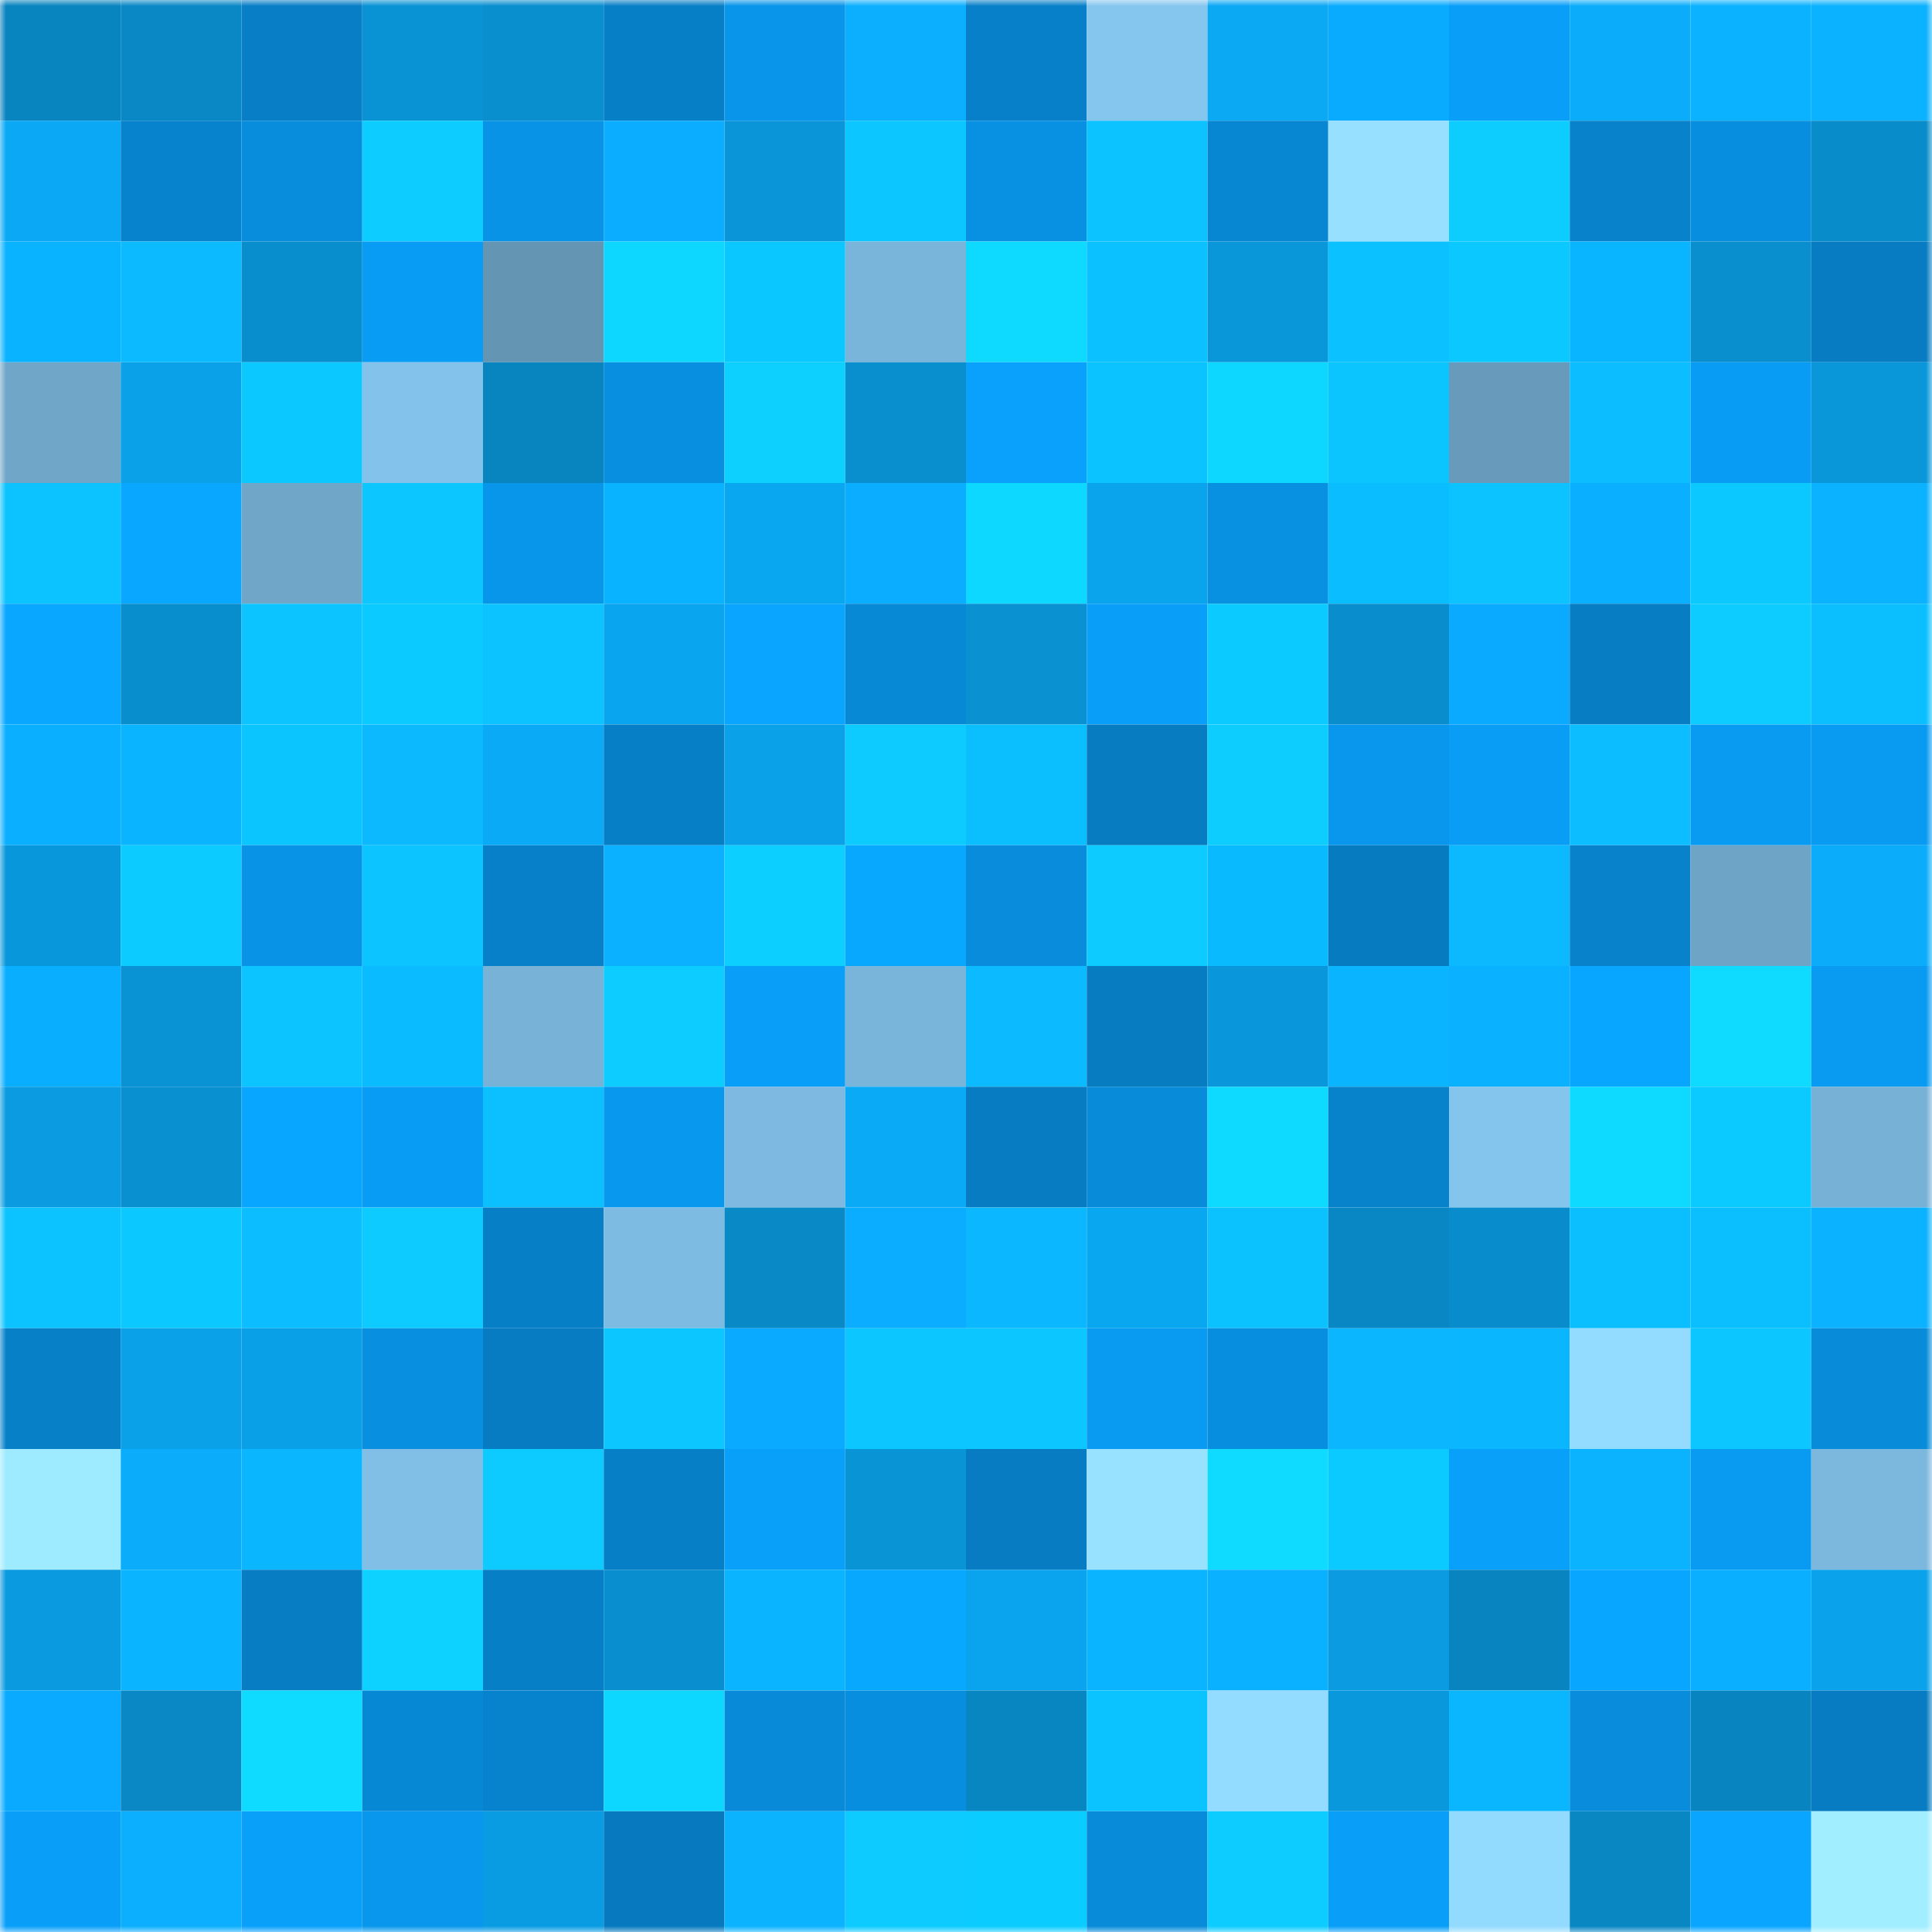 <svg viewBox="0 0 160 160" fill="none" role="img" xmlns="http://www.w3.org/2000/svg" width="240" height="240" name="ens%2Cdo0ob.eth"><mask id="297619327" mask-type="alpha" maskUnits="userSpaceOnUse" x="0" y="0" width="160" height="160"><rect width="160" height="160" fill="#FFFFFF"></rect></mask><g mask="url(#297619327)"><rect x="0" y="0" width="10" height="10" fill="#0884bf"></rect><rect x="10" y="0" width="10" height="10" fill="#0988c5"></rect><rect x="20" y="0" width="10" height="10" fill="#077ec6"></rect><rect x="30" y="0" width="10" height="10" fill="#0992d4"></rect><rect x="40" y="0" width="10" height="10" fill="#098ece"></rect><rect x="50" y="0" width="10" height="10" fill="#077fc7"></rect><rect x="60" y="0" width="10" height="10" fill="#0895ea"></rect><rect x="70" y="0" width="10" height="10" fill="#0baffe"></rect><rect x="80" y="0" width="10" height="10" fill="#0780c9"></rect><rect x="90" y="0" width="10" height="10" fill="#85c6ef"></rect><rect x="100" y="0" width="10" height="10" fill="#0ba8f4"></rect><rect x="110" y="0" width="10" height="10" fill="#09abff"></rect><rect x="120" y="0" width="10" height="10" fill="#099ff9"></rect><rect x="130" y="0" width="10" height="10" fill="#0badfb"></rect><rect x="140" y="0" width="10" height="10" fill="#0ab2ff"></rect><rect x="150" y="0" width="10" height="10" fill="#0bb2ff"></rect><rect x="0" y="10" width="10" height="10" fill="#0ba9f5"></rect><rect x="10" y="10" width="10" height="10" fill="#0783cd"></rect><rect x="20" y="10" width="10" height="10" fill="#088ddc"></rect><rect x="30" y="10" width="10" height="10" fill="#0dccff"></rect><rect x="40" y="10" width="10" height="10" fill="#0893e6"></rect><rect x="50" y="10" width="10" height="10" fill="#0aadff"></rect><rect x="60" y="10" width="10" height="10" fill="#0995d8"></rect><rect x="70" y="10" width="10" height="10" fill="#0bc6ff"></rect><rect x="80" y="10" width="10" height="10" fill="#0891e2"></rect><rect x="90" y="10" width="10" height="10" fill="#0cc2ff"></rect><rect x="100" y="10" width="10" height="10" fill="#0786d2"></rect><rect x="110" y="10" width="10" height="10" fill="#97e0ff"></rect><rect x="120" y="10" width="10" height="10" fill="#0dcdff"></rect><rect x="130" y="10" width="10" height="10" fill="#0782cb"></rect><rect x="140" y="10" width="10" height="10" fill="#088ede"></rect><rect x="150" y="10" width="10" height="10" fill="#098cca"></rect><rect x="0" y="20" width="10" height="10" fill="#0ab3ff"></rect><rect x="10" y="20" width="10" height="10" fill="#0cbaff"></rect><rect x="20" y="20" width="10" height="10" fill="#098ecd"></rect><rect x="30" y="20" width="10" height="10" fill="#099cf4"></rect><rect x="40" y="20" width="10" height="10" fill="#6495b3"></rect><rect x="50" y="20" width="10" height="10" fill="#0dd7ff"></rect><rect x="60" y="20" width="10" height="10" fill="#0bc7ff"></rect><rect x="70" y="20" width="10" height="10" fill="#79b4da"></rect><rect x="80" y="20" width="10" height="10" fill="#0edaff"></rect><rect x="90" y="20" width="10" height="10" fill="#0bc1ff"></rect><rect x="100" y="20" width="10" height="10" fill="#0997da"></rect><rect x="110" y="20" width="10" height="10" fill="#0cc1ff"></rect><rect x="120" y="20" width="10" height="10" fill="#0bc8ff"></rect><rect x="130" y="20" width="10" height="10" fill="#0ab5ff"></rect><rect x="140" y="20" width="10" height="10" fill="#098ece"></rect><rect x="150" y="20" width="10" height="10" fill="#077cc2"></rect><rect x="0" y="30" width="10" height="10" fill="#70a6c8"></rect><rect x="10" y="30" width="10" height="10" fill="#0aa1e9"></rect><rect x="20" y="30" width="10" height="10" fill="#0bc8ff"></rect><rect x="30" y="30" width="10" height="10" fill="#83c2ea"></rect><rect x="40" y="30" width="10" height="10" fill="#0884bf"></rect><rect x="50" y="30" width="10" height="10" fill="#088fdf"></rect><rect x="60" y="30" width="10" height="10" fill="#0dd0ff"></rect><rect x="70" y="30" width="10" height="10" fill="#098ece"></rect><rect x="80" y="30" width="10" height="10" fill="#09a1fb"></rect><rect x="90" y="30" width="10" height="10" fill="#0bc3ff"></rect><rect x="100" y="30" width="10" height="10" fill="#0dd6ff"></rect><rect x="110" y="30" width="10" height="10" fill="#0bc5ff"></rect><rect x="120" y="30" width="10" height="10" fill="#689bbb"></rect><rect x="130" y="30" width="10" height="10" fill="#0cbeff"></rect><rect x="140" y="30" width="10" height="10" fill="#099cf5"></rect><rect x="150" y="30" width="10" height="10" fill="#0997da"></rect><rect x="0" y="40" width="10" height="10" fill="#0cc2ff"></rect><rect x="10" y="40" width="10" height="10" fill="#09a7ff"></rect><rect x="20" y="40" width="10" height="10" fill="#70a7c9"></rect><rect x="30" y="40" width="10" height="10" fill="#0cc7ff"></rect><rect x="40" y="40" width="10" height="10" fill="#0896eb"></rect><rect x="50" y="40" width="10" height="10" fill="#0ab3ff"></rect><rect x="60" y="40" width="10" height="10" fill="#0aa7f1"></rect><rect x="70" y="40" width="10" height="10" fill="#0aadff"></rect><rect x="80" y="40" width="10" height="10" fill="#0dd8ff"></rect><rect x="90" y="40" width="10" height="10" fill="#0aa4ed"></rect><rect x="100" y="40" width="10" height="10" fill="#0890e1"></rect><rect x="110" y="40" width="10" height="10" fill="#0abdff"></rect><rect x="120" y="40" width="10" height="10" fill="#0cc2ff"></rect><rect x="130" y="40" width="10" height="10" fill="#0ab0ff"></rect><rect x="140" y="40" width="10" height="10" fill="#0bc8ff"></rect><rect x="150" y="40" width="10" height="10" fill="#0bb2ff"></rect><rect x="0" y="50" width="10" height="10" fill="#09a7ff"></rect><rect x="10" y="50" width="10" height="10" fill="#098ecd"></rect><rect x="20" y="50" width="10" height="10" fill="#0cc4ff"></rect><rect x="30" y="50" width="10" height="10" fill="#0bcaff"></rect><rect x="40" y="50" width="10" height="10" fill="#0cc3ff"></rect><rect x="50" y="50" width="10" height="10" fill="#0aa5ef"></rect><rect x="60" y="50" width="10" height="10" fill="#09a5ff"></rect><rect x="70" y="50" width="10" height="10" fill="#0889d6"></rect><rect x="80" y="50" width="10" height="10" fill="#0991d2"></rect><rect x="90" y="50" width="10" height="10" fill="#099ff9"></rect><rect x="100" y="50" width="10" height="10" fill="#0bcaff"></rect><rect x="110" y="50" width="10" height="10" fill="#098dcc"></rect><rect x="120" y="50" width="10" height="10" fill="#09aaff"></rect><rect x="130" y="50" width="10" height="10" fill="#077dc3"></rect><rect x="140" y="50" width="10" height="10" fill="#0dccff"></rect><rect x="150" y="50" width="10" height="10" fill="#0bbfff"></rect><rect x="0" y="60" width="10" height="10" fill="#0aafff"></rect><rect x="10" y="60" width="10" height="10" fill="#0bb4ff"></rect><rect x="20" y="60" width="10" height="10" fill="#0bc5ff"></rect><rect x="30" y="60" width="10" height="10" fill="#0cb9ff"></rect><rect x="40" y="60" width="10" height="10" fill="#0baaf7"></rect><rect x="50" y="60" width="10" height="10" fill="#077fc7"></rect><rect x="60" y="60" width="10" height="10" fill="#0aa1e9"></rect><rect x="70" y="60" width="10" height="10" fill="#0dcbff"></rect><rect x="80" y="60" width="10" height="10" fill="#0bbfff"></rect><rect x="90" y="60" width="10" height="10" fill="#077cc1"></rect><rect x="100" y="60" width="10" height="10" fill="#0dcdff"></rect><rect x="110" y="60" width="10" height="10" fill="#0897ec"></rect><rect x="120" y="60" width="10" height="10" fill="#099df6"></rect><rect x="130" y="60" width="10" height="10" fill="#0cbeff"></rect><rect x="140" y="60" width="10" height="10" fill="#099bf2"></rect><rect x="150" y="60" width="10" height="10" fill="#099bf2"></rect><rect x="0" y="70" width="10" height="10" fill="#0997db"></rect><rect x="10" y="70" width="10" height="10" fill="#0bcbff"></rect><rect x="20" y="70" width="10" height="10" fill="#0893e6"></rect><rect x="30" y="70" width="10" height="10" fill="#0cc4ff"></rect><rect x="40" y="70" width="10" height="10" fill="#0780c9"></rect><rect x="50" y="70" width="10" height="10" fill="#0bb0ff"></rect><rect x="60" y="70" width="10" height="10" fill="#0dcfff"></rect><rect x="70" y="70" width="10" height="10" fill="#09a8ff"></rect><rect x="80" y="70" width="10" height="10" fill="#088cdb"></rect><rect x="90" y="70" width="10" height="10" fill="#0dcaff"></rect><rect x="100" y="70" width="10" height="10" fill="#0abaff"></rect><rect x="110" y="70" width="10" height="10" fill="#077bc0"></rect><rect x="120" y="70" width="10" height="10" fill="#0cb9ff"></rect><rect x="130" y="70" width="10" height="10" fill="#0782cb"></rect><rect x="140" y="70" width="10" height="10" fill="#6ea4c6"></rect><rect x="150" y="70" width="10" height="10" fill="#0badfa"></rect><rect x="0" y="80" width="10" height="10" fill="#0aaeff"></rect><rect x="10" y="80" width="10" height="10" fill="#0993d5"></rect><rect x="20" y="80" width="10" height="10" fill="#0cc4ff"></rect><rect x="30" y="80" width="10" height="10" fill="#0abbff"></rect><rect x="40" y="80" width="10" height="10" fill="#78b2d7"></rect><rect x="50" y="80" width="10" height="10" fill="#0dccff"></rect><rect x="60" y="80" width="10" height="10" fill="#099ff8"></rect><rect x="70" y="80" width="10" height="10" fill="#79b4da"></rect><rect x="80" y="80" width="10" height="10" fill="#0cbaff"></rect><rect x="90" y="80" width="10" height="10" fill="#077cc1"></rect><rect x="100" y="80" width="10" height="10" fill="#0996da"></rect><rect x="110" y="80" width="10" height="10" fill="#0bb4ff"></rect><rect x="120" y="80" width="10" height="10" fill="#0ab1ff"></rect><rect x="130" y="80" width="10" height="10" fill="#09a6ff"></rect><rect x="140" y="80" width="10" height="10" fill="#0edbff"></rect><rect x="150" y="80" width="10" height="10" fill="#099bf2"></rect><rect x="0" y="90" width="10" height="10" fill="#0a9be1"></rect><rect x="10" y="90" width="10" height="10" fill="#0990d1"></rect><rect x="20" y="90" width="10" height="10" fill="#09a6ff"></rect><rect x="30" y="90" width="10" height="10" fill="#099cf4"></rect><rect x="40" y="90" width="10" height="10" fill="#0cbfff"></rect><rect x="50" y="90" width="10" height="10" fill="#0899ef"></rect><rect x="60" y="90" width="10" height="10" fill="#7db9e0"></rect><rect x="70" y="90" width="10" height="10" fill="#0baaf6"></rect><rect x="80" y="90" width="10" height="10" fill="#077cc2"></rect><rect x="90" y="90" width="10" height="10" fill="#088bd9"></rect><rect x="100" y="90" width="10" height="10" fill="#0ed9ff"></rect><rect x="110" y="90" width="10" height="10" fill="#0783cc"></rect><rect x="120" y="90" width="10" height="10" fill="#84c5ed"></rect><rect x="130" y="90" width="10" height="10" fill="#0edaff"></rect><rect x="140" y="90" width="10" height="10" fill="#0bcaff"></rect><rect x="150" y="90" width="10" height="10" fill="#77b1d6"></rect><rect x="0" y="100" width="10" height="10" fill="#0cc3ff"></rect><rect x="10" y="100" width="10" height="10" fill="#0bc8ff"></rect><rect x="20" y="100" width="10" height="10" fill="#0cbeff"></rect><rect x="30" y="100" width="10" height="10" fill="#0dcaff"></rect><rect x="40" y="100" width="10" height="10" fill="#077fc6"></rect><rect x="50" y="100" width="10" height="10" fill="#7ebbe2"></rect><rect x="60" y="100" width="10" height="10" fill="#0989c6"></rect><rect x="70" y="100" width="10" height="10" fill="#0aadff"></rect><rect x="80" y="100" width="10" height="10" fill="#0bb8ff"></rect><rect x="90" y="100" width="10" height="10" fill="#0aa7f1"></rect><rect x="100" y="100" width="10" height="10" fill="#0bc2ff"></rect><rect x="110" y="100" width="10" height="10" fill="#0887c4"></rect><rect x="120" y="100" width="10" height="10" fill="#098ccb"></rect><rect x="130" y="100" width="10" height="10" fill="#0bbfff"></rect><rect x="140" y="100" width="10" height="10" fill="#0bbfff"></rect><rect x="150" y="100" width="10" height="10" fill="#0bb2ff"></rect><rect x="0" y="110" width="10" height="10" fill="#0780c8"></rect><rect x="10" y="110" width="10" height="10" fill="#0aa1e9"></rect><rect x="20" y="110" width="10" height="10" fill="#0aa0e7"></rect><rect x="30" y="110" width="10" height="10" fill="#088fe0"></rect><rect x="40" y="110" width="10" height="10" fill="#077cc2"></rect><rect x="50" y="110" width="10" height="10" fill="#0cc6ff"></rect><rect x="60" y="110" width="10" height="10" fill="#09aaff"></rect><rect x="70" y="110" width="10" height="10" fill="#0cc6ff"></rect><rect x="80" y="110" width="10" height="10" fill="#0cc7ff"></rect><rect x="90" y="110" width="10" height="10" fill="#099af1"></rect><rect x="100" y="110" width="10" height="10" fill="#088ede"></rect><rect x="110" y="110" width="10" height="10" fill="#0bb6ff"></rect><rect x="120" y="110" width="10" height="10" fill="#0ab7ff"></rect><rect x="130" y="110" width="10" height="10" fill="#94dcff"></rect><rect x="140" y="110" width="10" height="10" fill="#0cc6ff"></rect><rect x="150" y="110" width="10" height="10" fill="#088cda"></rect><rect x="0" y="120" width="10" height="10" fill="#9eebff"></rect><rect x="10" y="120" width="10" height="10" fill="#0bacf9"></rect><rect x="20" y="120" width="10" height="10" fill="#0ab7ff"></rect><rect x="30" y="120" width="10" height="10" fill="#81bfe6"></rect><rect x="40" y="120" width="10" height="10" fill="#0dcbff"></rect><rect x="50" y="120" width="10" height="10" fill="#077fc7"></rect><rect x="60" y="120" width="10" height="10" fill="#09a0fa"></rect><rect x="70" y="120" width="10" height="10" fill="#0994d6"></rect><rect x="80" y="120" width="10" height="10" fill="#077cc2"></rect><rect x="90" y="120" width="10" height="10" fill="#98e1ff"></rect><rect x="100" y="120" width="10" height="10" fill="#0edbff"></rect><rect x="110" y="120" width="10" height="10" fill="#0bcaff"></rect><rect x="120" y="120" width="10" height="10" fill="#09a0fa"></rect><rect x="130" y="120" width="10" height="10" fill="#0bb3ff"></rect><rect x="140" y="120" width="10" height="10" fill="#099bf2"></rect><rect x="150" y="120" width="10" height="10" fill="#7cb7dd"></rect><rect x="0" y="130" width="10" height="10" fill="#0a9adf"></rect><rect x="10" y="130" width="10" height="10" fill="#0ab4ff"></rect><rect x="20" y="130" width="10" height="10" fill="#077dc4"></rect><rect x="30" y="130" width="10" height="10" fill="#0dd2ff"></rect><rect x="40" y="130" width="10" height="10" fill="#077fc6"></rect><rect x="50" y="130" width="10" height="10" fill="#098fcf"></rect><rect x="60" y="130" width="10" height="10" fill="#0bb4ff"></rect><rect x="70" y="130" width="10" height="10" fill="#09a8ff"></rect><rect x="80" y="130" width="10" height="10" fill="#0aa4ee"></rect><rect x="90" y="130" width="10" height="10" fill="#0bb4ff"></rect><rect x="100" y="130" width="10" height="10" fill="#0ab1ff"></rect><rect x="110" y="130" width="10" height="10" fill="#0a9be0"></rect><rect x="120" y="130" width="10" height="10" fill="#0885c0"></rect><rect x="130" y="130" width="10" height="10" fill="#09a6ff"></rect><rect x="140" y="130" width="10" height="10" fill="#0aafff"></rect><rect x="150" y="130" width="10" height="10" fill="#0aa2ea"></rect><rect x="0" y="140" width="10" height="10" fill="#09aaff"></rect><rect x="10" y="140" width="10" height="10" fill="#0988c5"></rect><rect x="20" y="140" width="10" height="10" fill="#0edbff"></rect><rect x="30" y="140" width="10" height="10" fill="#0788d4"></rect><rect x="40" y="140" width="10" height="10" fill="#0783cd"></rect><rect x="50" y="140" width="10" height="10" fill="#0dd7ff"></rect><rect x="60" y="140" width="10" height="10" fill="#088ad8"></rect><rect x="70" y="140" width="10" height="10" fill="#088ede"></rect><rect x="80" y="140" width="10" height="10" fill="#0886c2"></rect><rect x="90" y="140" width="10" height="10" fill="#0bc3ff"></rect><rect x="100" y="140" width="10" height="10" fill="#93dbff"></rect><rect x="110" y="140" width="10" height="10" fill="#0a98dc"></rect><rect x="120" y="140" width="10" height="10" fill="#0ab7ff"></rect><rect x="130" y="140" width="10" height="10" fill="#088cdb"></rect><rect x="140" y="140" width="10" height="10" fill="#0885c1"></rect><rect x="150" y="140" width="10" height="10" fill="#077cc2"></rect><rect x="0" y="150" width="10" height="10" fill="#099ff9"></rect><rect x="10" y="150" width="10" height="10" fill="#0baffd"></rect><rect x="20" y="150" width="10" height="10" fill="#09a0fa"></rect><rect x="30" y="150" width="10" height="10" fill="#0897ec"></rect><rect x="40" y="150" width="10" height="10" fill="#0a9ce2"></rect><rect x="50" y="150" width="10" height="10" fill="#077abf"></rect><rect x="60" y="150" width="10" height="10" fill="#0bb3ff"></rect><rect x="70" y="150" width="10" height="10" fill="#0dcbff"></rect><rect x="80" y="150" width="10" height="10" fill="#0bccff"></rect><rect x="90" y="150" width="10" height="10" fill="#088bd9"></rect><rect x="100" y="150" width="10" height="10" fill="#0dccff"></rect><rect x="110" y="150" width="10" height="10" fill="#099ff8"></rect><rect x="120" y="150" width="10" height="10" fill="#93daff"></rect><rect x="130" y="150" width="10" height="10" fill="#0887c3"></rect><rect x="140" y="150" width="10" height="10" fill="#09a5ff"></rect><rect x="150" y="150" width="10" height="10" fill="#a0eeff"></rect></g></svg>